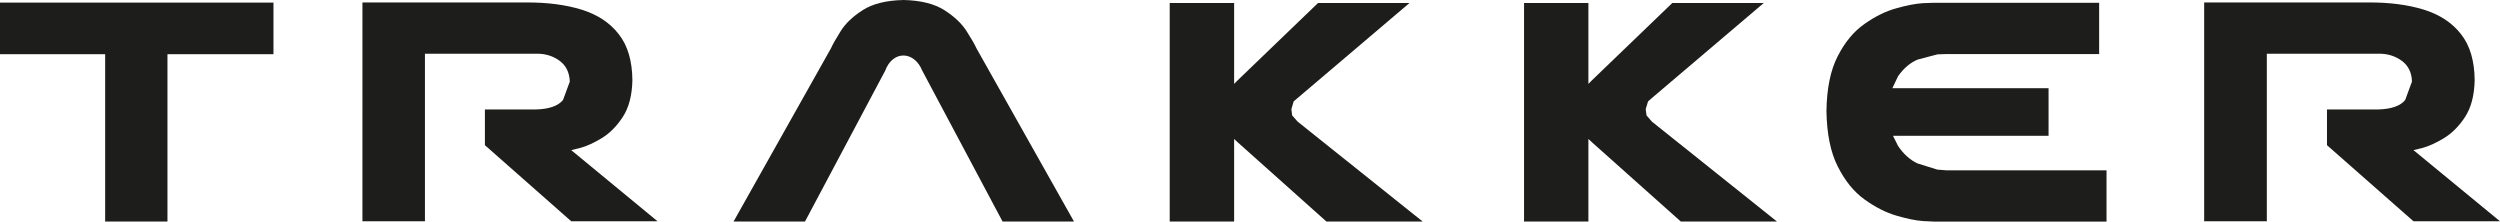 <?xml version="1.0" encoding="UTF-8"?>
<svg id="Capa_2" data-name="Capa 2" xmlns="http://www.w3.org/2000/svg" viewBox="0 0 639.56 56.69">
  <defs>
    <style>
      .cls-1 {
        fill: #1d1d1b;
      }
    </style>
  </defs>
  <g id="Capa_1-2" data-name="Capa 1">
    <g>
      <polygon class="cls-1" points="42.84 13.87 42.84 56.67 26.9 56.67 26.9 13.87 0 13.87 0 .67 69.96 .67 69.96 13.87 42.84 13.87"/>
      <path class="cls-1" d="M625.25,35.33c-2.04,1.23-3.83,2.05-5.37,2.47l-2.45.61,22.13,18.2h-22.13l-22.13-19.47v-9.14h13.13c3.35-.1,5.65-.9,6.87-2.41l1.74-4.72c-.06-2.33-.95-4.08-2.58-5.3-1.66-1.21-3.57-1.83-5.76-1.83h-28.79v42.86h-16.03V.63h41.92c5.41-.04,10.16.58,14.24,1.83,4.06,1.26,7.26,3.34,9.54,6.27,2.3,2.91,3.46,6.85,3.5,11.81-.09,3.86-.9,6.99-2.45,9.37-1.55,2.37-3.35,4.18-5.39,5.42"/>
      <path class="cls-1" d="M490.59,41.82l5.03,1.57,2.3.18h40.98v13.12h-44.09l-2.85-.14c-1.85-.12-4.13-.6-6.83-1.39-2.73-.8-5.44-2.19-8.17-4.16-2.73-1.97-5-4.78-6.83-8.44-1.85-3.64-2.79-8.38-2.88-14.19.09-5.75,1.03-10.41,2.88-13.99,1.83-3.58,4.1-6.33,6.83-8.24,2.73-1.93,5.44-3.27,8.17-4.02,2.71-.78,4.98-1.19,6.83-1.31l2.85-.1h42.2v13.12h-39.08l-2.3.08-5.03,1.33c-1.91.78-3.59,2.21-5.03,4.26l-1.46,3.07h39.96v12.18h-39.79l1.29,2.59c1.44,2.13,3.12,3.62,5.03,4.5"/>
      <path class="cls-1" d="M274.75,56.67l-24.95-44.31c-.45-1-1.29-2.47-2.53-4.4-1.22-1.93-3.12-3.72-5.65-5.35-2.56-1.63-6.06-2.51-10.46-2.61-4.47.1-7.95.97-10.48,2.61-2.54,1.63-4.41,3.42-5.61,5.35-1.21,1.93-2.05,3.4-2.49,4.4l-24.92,44.31h18.28l20.52-38.6c1.93-5.22,7.41-5.1,9.47,0l20.55,38.6h18.29Z"/>
      <path class="cls-1" d="M153.96,35.33c-2.05,1.23-3.83,2.05-5.37,2.47l-2.45.61,22.08,18.2h-22.08l-22.09-19.47v-9.14h13.1c3.35-.1,5.63-.9,6.88-2.41l1.74-4.72c-.09-2.33-.95-4.08-2.58-5.3-1.65-1.21-3.57-1.83-5.76-1.83h-28.72v42.86h-15.99V.63h41.81c5.41-.04,10.14.58,14.23,1.83,4.06,1.26,7.24,3.34,9.52,6.27,2.3,2.91,3.46,6.85,3.5,11.81-.08,3.86-.9,6.99-2.45,9.37-1.55,2.37-3.33,4.18-5.37,5.42"/>
      <polygon class="cls-1" points="421.61 25.94 421.01 27.93 421.22 29.52 422.59 31.11 454.59 56.67 429.99 56.67 407.34 36.47 406.35 35.55 406.35 56.67 389.89 56.67 389.89 .77 406.35 .77 406.35 21.46 407.34 20.46 427.81 .77 451.21 .77 422.59 25.08 421.61 25.94"/>
      <polygon class="cls-1" points="330.95 25.94 330.37 27.93 330.56 29.52 331.96 31.11 363.95 56.67 339.33 56.67 316.71 36.47 315.72 35.55 315.72 56.67 299.24 56.67 299.24 .77 315.72 .77 315.72 21.46 316.71 20.46 337.18 .77 360.58 .77 331.96 25.08 330.95 25.94"/>
    </g>
  </g>
</svg>
